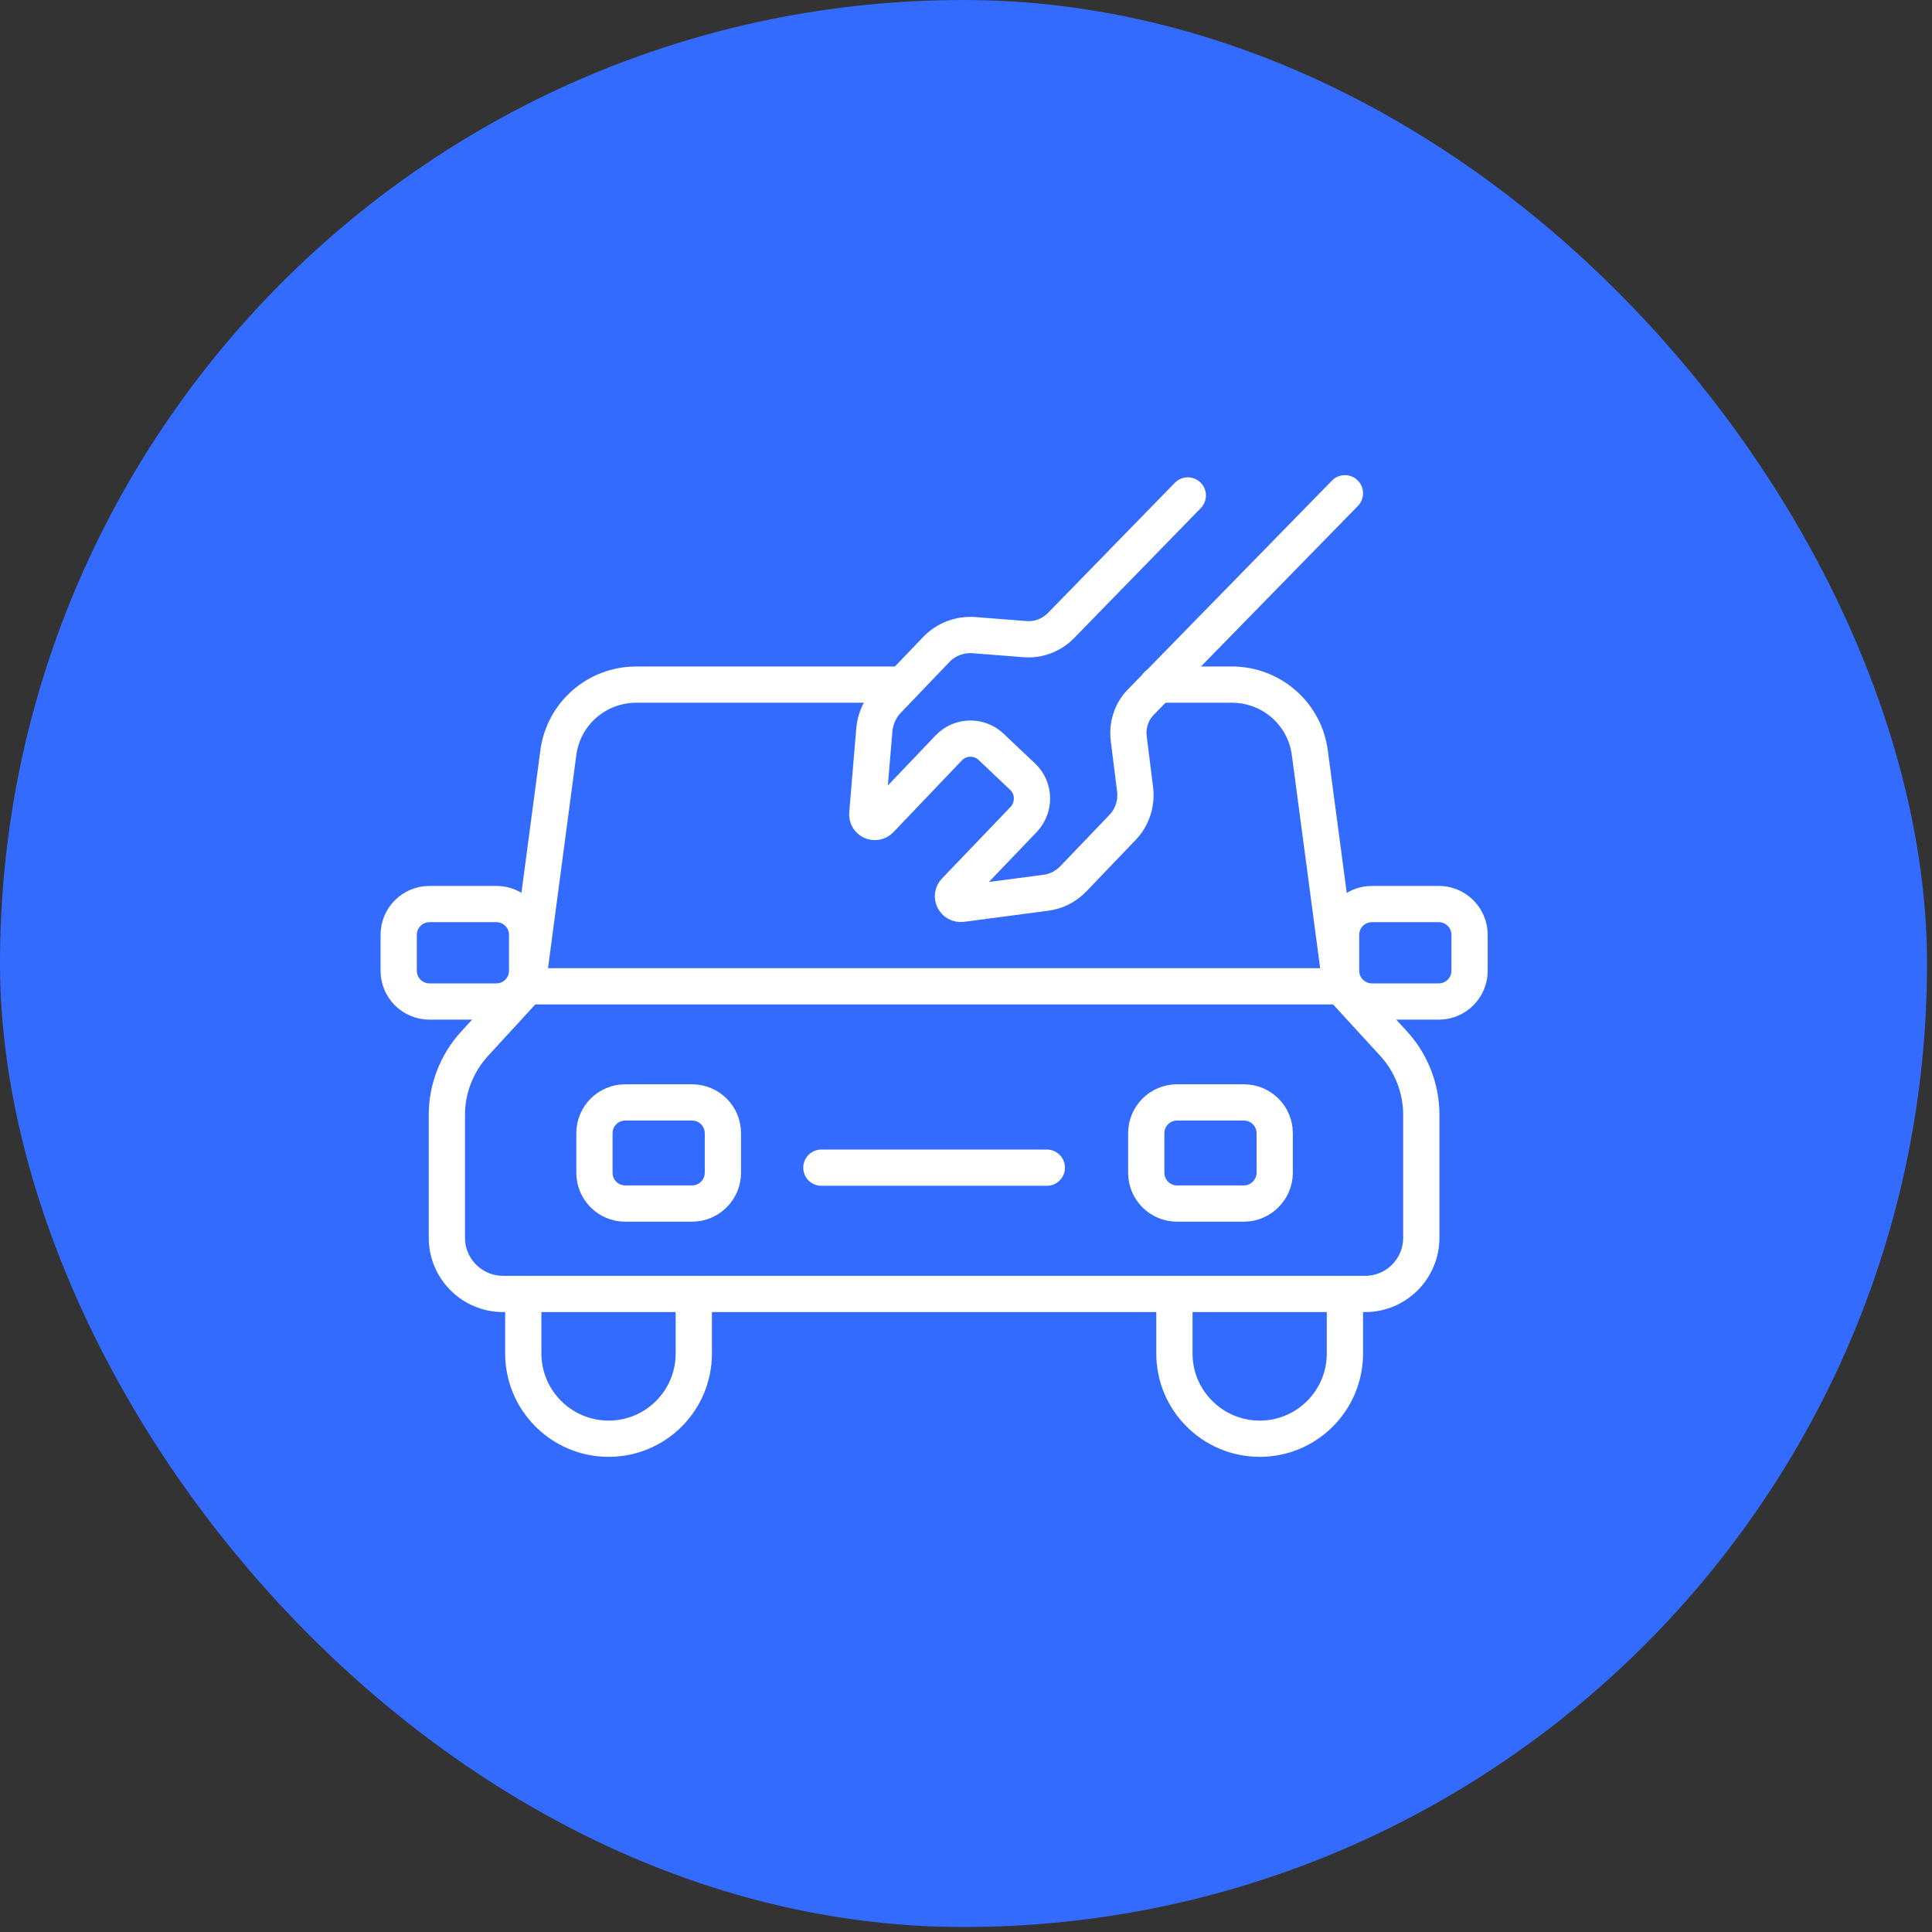 <?xml version="1.0" encoding="UTF-8"?> <svg xmlns="http://www.w3.org/2000/svg" width="47" height="47" viewBox="0 0 47 47" fill="none"><rect x="0" y="0" width="47" height="47" fill="#333333" stroke="none"/><rect width="46.879" height="46.879" rx="23.44" fill="#346BFF"></rect><path d="M32.718 12L27.755 17.078C27.525 17.311 27.419 17.642 27.459 17.968L27.613 19.198C27.657 19.542 27.543 19.886 27.305 20.132L26.115 21.375C25.934 21.565 25.696 21.688 25.436 21.719L23.395 21.988C23.219 22.01 23.113 21.799 23.236 21.675L24.903 19.934C25.18 19.639 25.172 19.176 24.881 18.898L24.114 18.171C23.823 17.893 23.36 17.902 23.082 18.193L21.416 19.939C21.293 20.066 21.081 19.969 21.099 19.793L21.271 17.743C21.297 17.483 21.407 17.236 21.584 17.047L22.774 15.804C23.012 15.553 23.351 15.425 23.695 15.451L24.933 15.548C25.26 15.575 25.581 15.451 25.811 15.218L28.896 12.053" stroke="white" stroke-width="0.882" stroke-miterlimit="10" stroke-linecap="round" stroke-linejoin="round"></path><path d="M28.158 16.655H29.97C30.931 16.655 31.742 17.364 31.865 18.317L32.619 23.994" stroke="white" stroke-width="0.882" stroke-miterlimit="10" stroke-linecap="round" stroke-linejoin="round"></path><path d="M12.828 23.994L13.582 18.317C13.705 17.364 14.516 16.655 15.477 16.655H21.952" stroke="white" stroke-width="0.882" stroke-miterlimit="10" stroke-linecap="round" stroke-linejoin="round"></path><path d="M32.624 23.994L33.902 25.387C34.334 25.858 34.576 26.48 34.576 27.119V30.112C34.576 30.866 33.964 31.478 33.21 31.478H12.238C11.484 31.478 10.871 30.866 10.871 30.112V27.123C10.871 26.48 11.114 25.863 11.546 25.391L12.824 23.998" stroke="white" stroke-width="0.882" stroke-miterlimit="10" stroke-linecap="round" stroke-linejoin="round"></path><path d="M16.837 29.279H15.21C14.796 29.279 14.461 28.944 14.461 28.529V27.569C14.461 27.154 14.796 26.819 15.21 26.819H16.837C17.251 26.819 17.586 27.154 17.586 27.569V28.529C17.586 28.939 17.251 29.279 16.837 29.279Z" stroke="white" stroke-width="0.882" stroke-miterlimit="10" stroke-linecap="round" stroke-linejoin="round"></path><path d="M30.261 29.279H28.634C28.22 29.279 27.885 28.944 27.885 28.529V27.569C27.885 27.154 28.22 26.819 28.634 26.819H30.261C30.675 26.819 31.01 27.154 31.01 27.569V28.529C31.01 28.939 30.671 29.279 30.261 29.279Z" stroke="white" stroke-width="0.882" stroke-miterlimit="10" stroke-linecap="round" stroke-linejoin="round"></path><path d="M16.878 31.478V32.928C16.878 34.07 15.953 35 14.807 35C14.233 35 13.713 34.767 13.339 34.392C12.96 34.013 12.73 33.497 12.73 32.924V31.478" stroke="white" stroke-width="0.882" stroke-miterlimit="10" stroke-linecap="round" stroke-linejoin="round"></path><path d="M32.718 31.478V32.928C32.718 34.07 31.792 35 30.646 35C30.073 35 29.553 34.767 29.179 34.392C28.799 34.013 28.57 33.497 28.57 32.924V31.478" stroke="white" stroke-width="0.882" stroke-miterlimit="10" stroke-linecap="round" stroke-linejoin="round"></path><path d="M12.075 24.364H10.448C10.034 24.364 9.699 24.029 9.699 23.615V22.742C9.699 22.328 10.034 21.993 10.448 21.993H12.075C12.489 21.993 12.824 22.328 12.824 22.742V23.615C12.824 24.029 12.489 24.364 12.075 24.364Z" stroke="white" stroke-width="0.882" stroke-miterlimit="10" stroke-linecap="round" stroke-linejoin="round"></path><path d="M35.001 24.364H33.374C32.96 24.364 32.625 24.029 32.625 23.615V22.742C32.625 22.328 32.96 21.993 33.374 21.993H35.001C35.415 21.993 35.75 22.328 35.75 22.742V23.615C35.75 24.029 35.415 24.364 35.001 24.364Z" stroke="white" stroke-width="0.882" stroke-miterlimit="10" stroke-linecap="round" stroke-linejoin="round"></path><path d="M19.982 28.406H25.466" stroke="white" stroke-width="0.882" stroke-miterlimit="10" stroke-linecap="round" stroke-linejoin="round"></path><path d="M12.824 23.994H32.624" stroke="white" stroke-width="0.882" stroke-miterlimit="10" stroke-linecap="round" stroke-linejoin="round"></path></svg> 